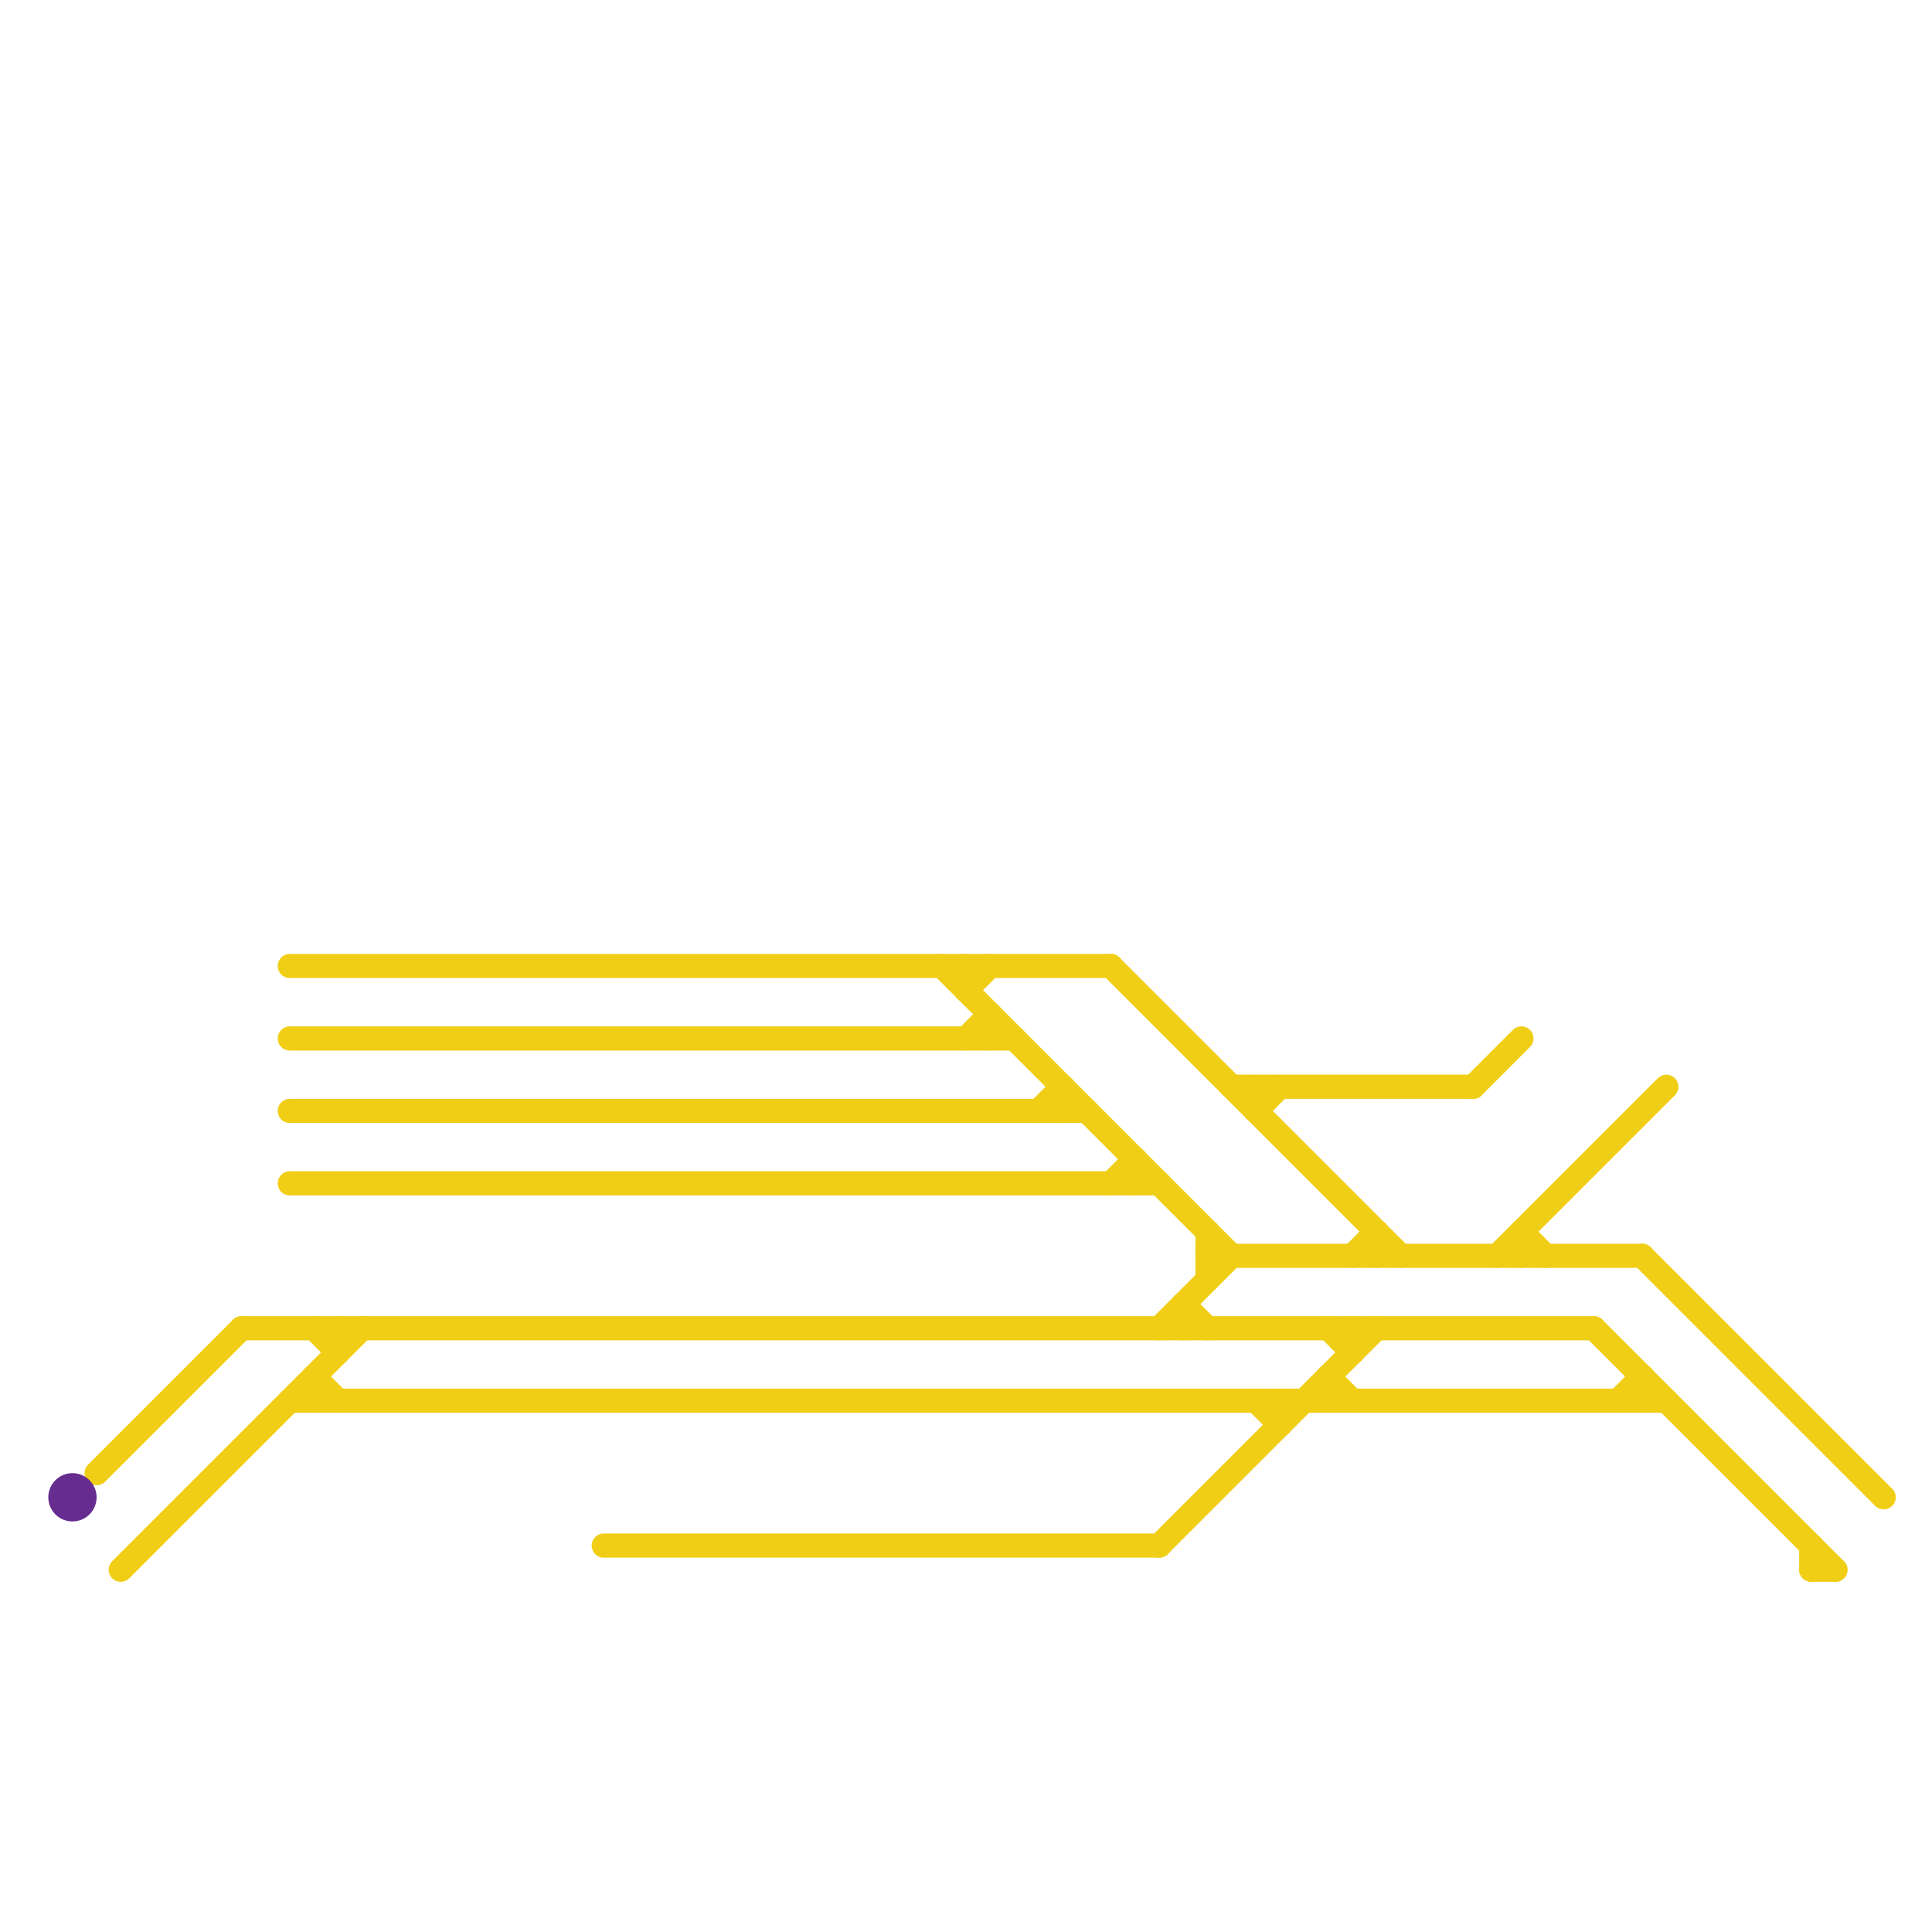 
<svg version="1.1" xmlns="http://www.w3.org/2000/svg" viewBox="0 0 80 80">
<style>text { font: 1px Helvetica; font-weight: 600; white-space: pre; dominant-baseline: central; } line { stroke-width: 1; fill: none; stroke-linecap: round; stroke-linejoin: round; } .c0 { stroke: #f0ce15 } .c1 { stroke: #662c90 }</style><defs><g id="wm-xf"><circle r="1.2" fill="#000"/><circle r="0.9" fill="#fff"/><circle r="0.6" fill="#000"/><circle r="0.3" fill="#fff"/></g><g id="wm"><circle r="0.6" fill="#000"/><circle r="0.3" fill="#fff"/></g></defs><line class="c0" x1="40" y1="40" x2="40" y2="41"/><line class="c0" x1="50" y1="51" x2="50" y2="53"/><line class="c0" x1="75" y1="65" x2="76" y2="65"/><line class="c0" x1="51" y1="45" x2="61" y2="45"/><line class="c0" x1="40" y1="41" x2="41" y2="40"/><line class="c0" x1="67" y1="58" x2="68" y2="57"/><line class="c0" x1="40" y1="43" x2="41" y2="42"/><line class="c0" x1="68" y1="57" x2="68" y2="58"/><line class="c0" x1="48" y1="64" x2="57" y2="55"/><line class="c0" x1="12" y1="43" x2="42" y2="43"/><line class="c0" x1="55" y1="55" x2="56" y2="56"/><line class="c0" x1="4" y1="61" x2="10" y2="55"/><line class="c0" x1="46" y1="49" x2="47" y2="48"/><line class="c0" x1="47" y1="48" x2="47" y2="49"/><line class="c0" x1="44" y1="45" x2="44" y2="46"/><line class="c0" x1="57" y1="51" x2="57" y2="52"/><line class="c0" x1="49" y1="54" x2="50" y2="55"/><line class="c0" x1="55" y1="57" x2="55" y2="58"/><line class="c0" x1="62" y1="52" x2="69" y2="45"/><line class="c0" x1="13" y1="55" x2="14" y2="56"/><line class="c0" x1="13" y1="57" x2="14" y2="58"/><line class="c0" x1="63" y1="51" x2="63" y2="52"/><line class="c0" x1="12" y1="40" x2="46" y2="40"/><line class="c0" x1="52" y1="46" x2="53" y2="45"/><line class="c0" x1="56" y1="55" x2="56" y2="56"/><line class="c0" x1="52" y1="45" x2="52" y2="46"/><line class="c0" x1="53" y1="58" x2="53" y2="59"/><line class="c0" x1="46" y1="40" x2="58" y2="52"/><line class="c0" x1="12" y1="46" x2="45" y2="46"/><line class="c0" x1="25" y1="64" x2="48" y2="64"/><line class="c0" x1="55" y1="57" x2="56" y2="58"/><line class="c0" x1="12" y1="58" x2="69" y2="58"/><line class="c0" x1="39" y1="40" x2="51" y2="52"/><line class="c0" x1="61" y1="45" x2="63" y2="43"/><line class="c0" x1="14" y1="55" x2="14" y2="56"/><line class="c0" x1="68" y1="52" x2="78" y2="62"/><line class="c0" x1="49" y1="54" x2="49" y2="55"/><line class="c0" x1="50" y1="52" x2="68" y2="52"/><line class="c0" x1="10" y1="55" x2="66" y2="55"/><line class="c0" x1="75" y1="64" x2="75" y2="65"/><line class="c0" x1="48" y1="55" x2="51" y2="52"/><line class="c0" x1="56" y1="52" x2="57" y2="51"/><line class="c0" x1="13" y1="57" x2="13" y2="58"/><line class="c0" x1="5" y1="65" x2="15" y2="55"/><line class="c0" x1="66" y1="55" x2="76" y2="65"/><line class="c0" x1="52" y1="58" x2="53" y2="59"/><line class="c0" x1="12" y1="49" x2="48" y2="49"/><line class="c0" x1="41" y1="42" x2="41" y2="43"/><line class="c0" x1="43" y1="46" x2="44" y2="45"/><line class="c0" x1="63" y1="51" x2="64" y2="52"/><circle cx="3" cy="62" r="1" fill="#662c90" />
</svg>
